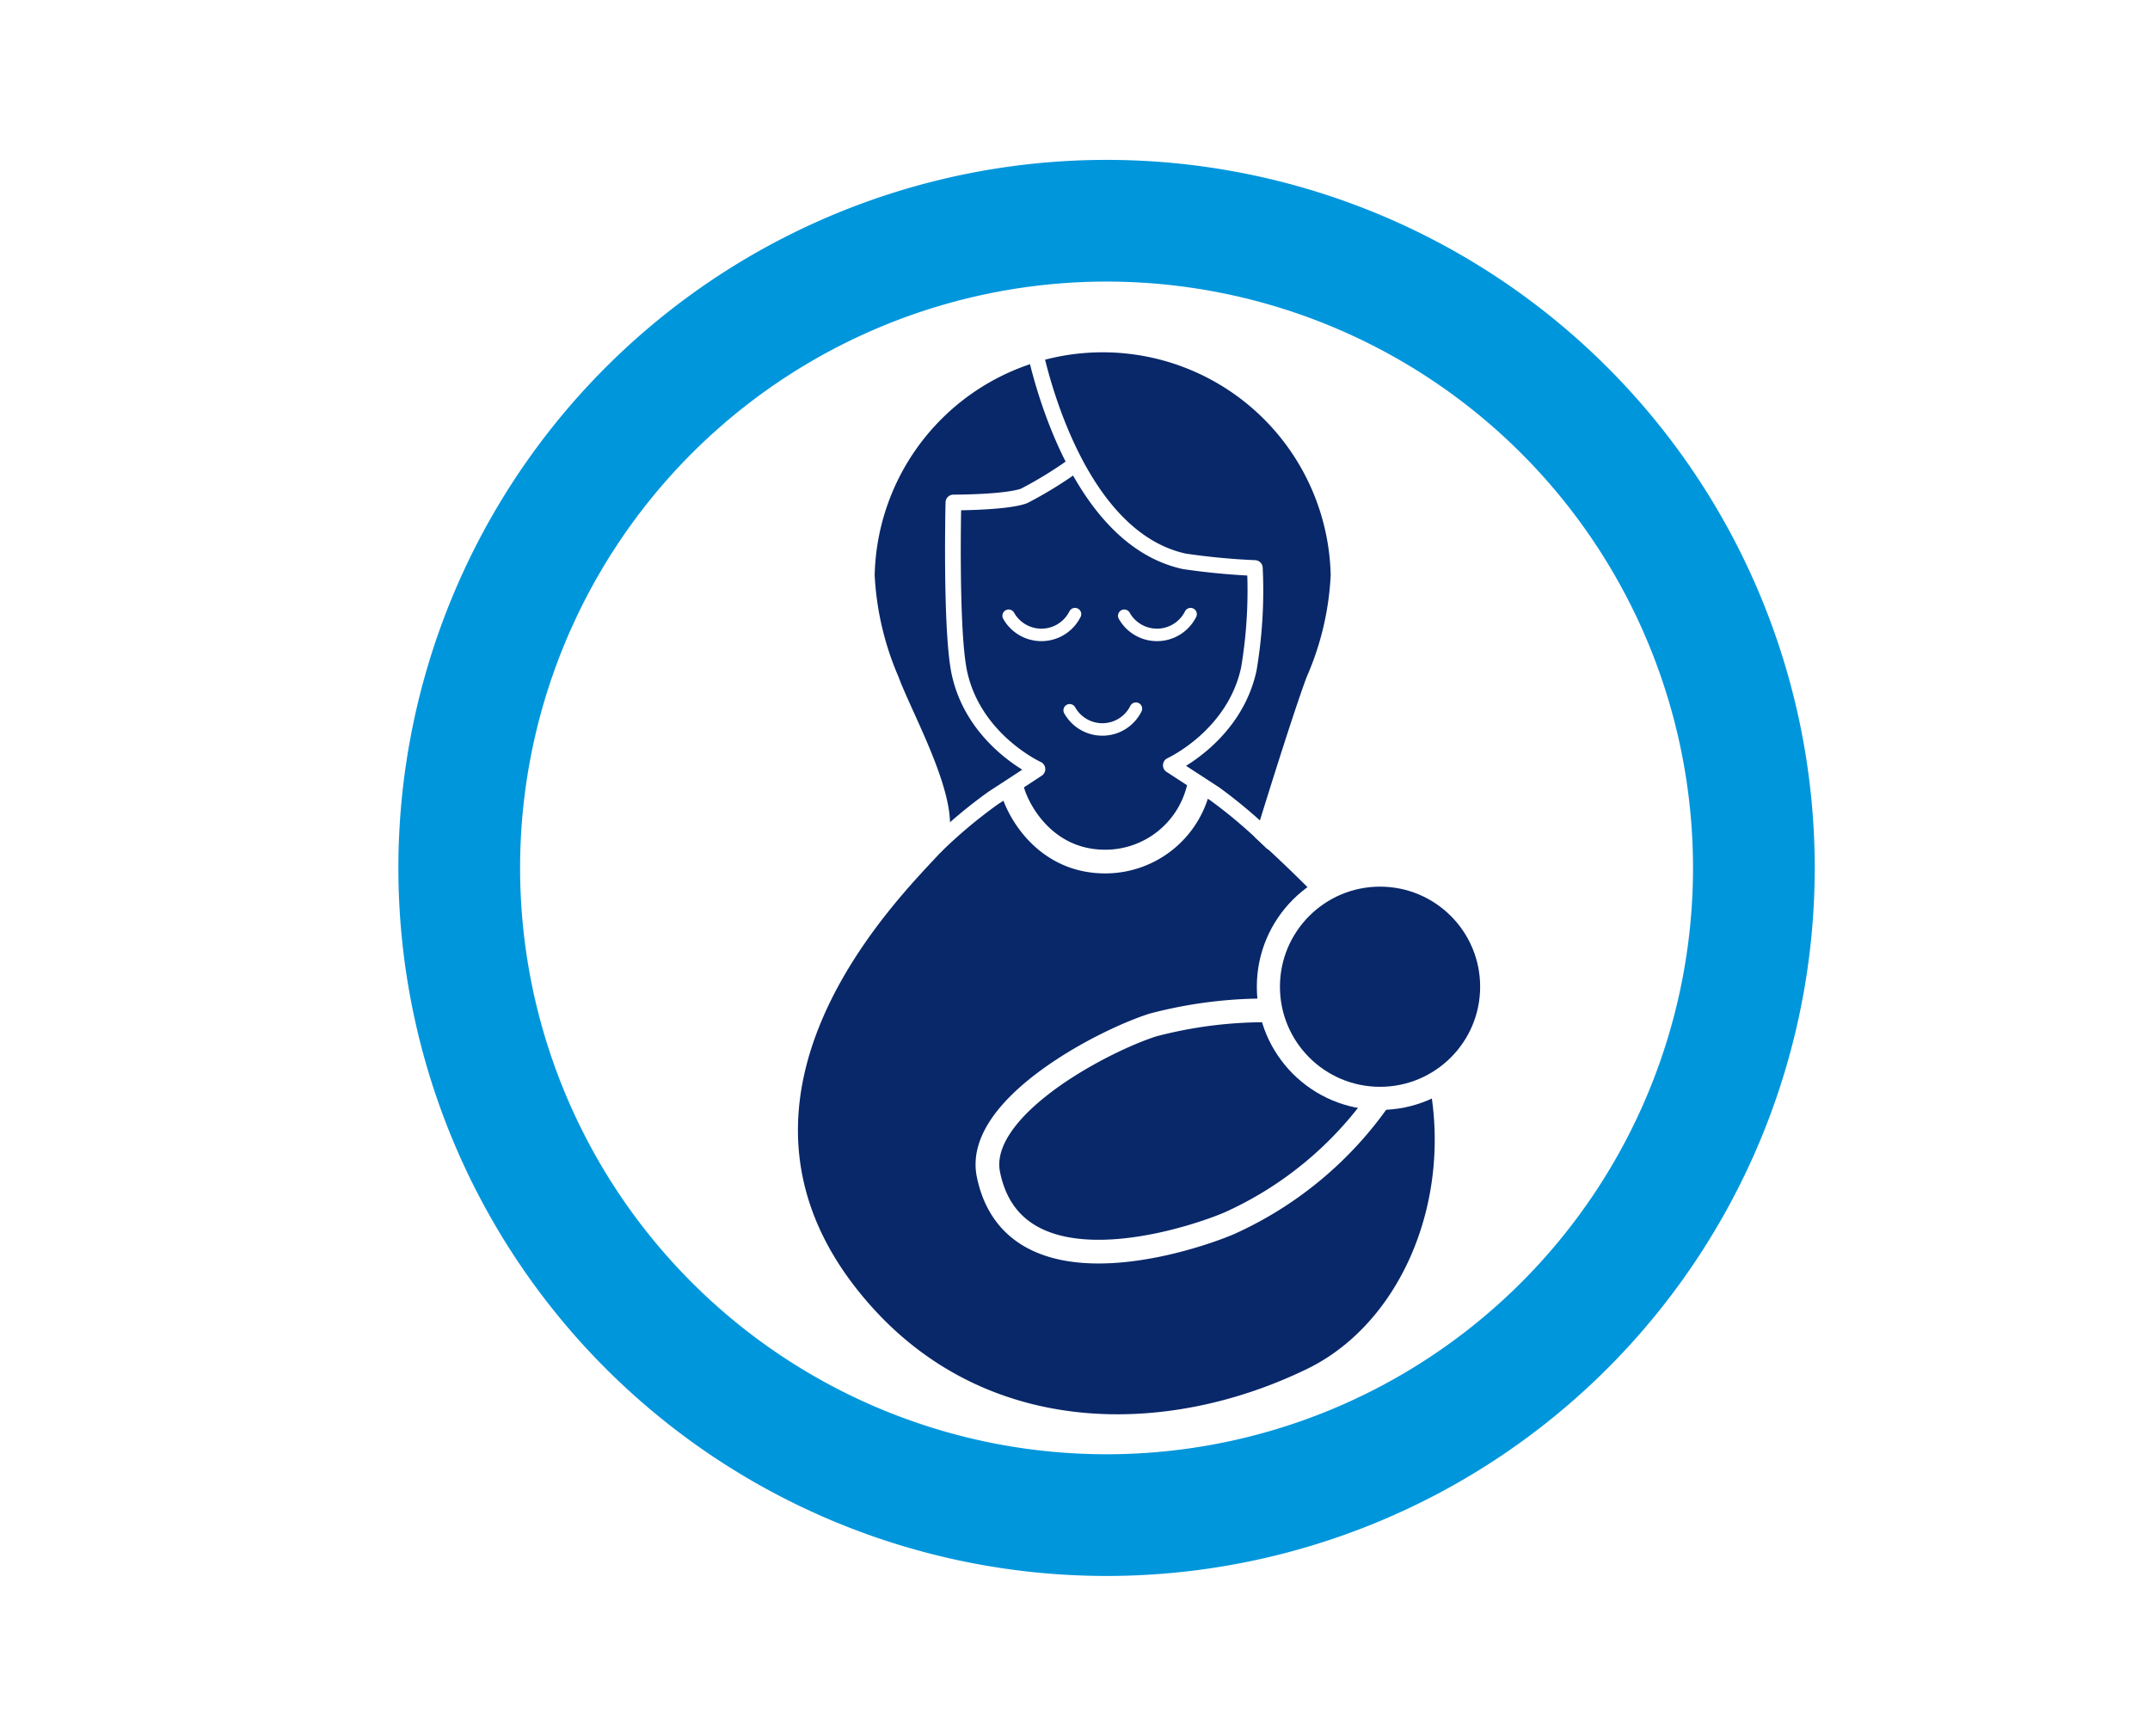 <svg id="Layer_1" data-name="Layer 1" xmlns="http://www.w3.org/2000/svg" viewBox="0 0 186 150.24"><defs><style>.cls-1{fill:#fff;}.cls-2,.cls-3,.cls-4{fill:#092869;}.cls-3,.cls-4,.cls-5,.cls-6{stroke:#fff;}.cls-3,.cls-4{stroke-miterlimit:10;}.cls-3{stroke-width:2.05px;}.cls-4{stroke-width:2px;}.cls-5,.cls-6,.cls-7{fill:none;}.cls-5,.cls-6{stroke-linecap:round;stroke-linejoin:round;}.cls-5{stroke-width:1.36px;}.cls-6{stroke-width:1.08px;}.cls-7{stroke:#0096dc;stroke-width:10.53px;}</style></defs><title>maternity-baby-icon white</title><rect class="cls-1" width="186" height="150.24"/><path class="cls-2" d="M113.05,58.56a24.88,24.88,0,0,0,2.07-8.79,19.73,19.73,0,0,0-39.45,0,25.31,25.31,0,0,0,2.06,8.79c1.34,3.65,6.32,12.22,3.72,15.11-3.18,3.54-21.94,21.37-6.22,39.2,10.18,11.56,25.69,11.49,37.85,5.58,11.53-5.61,15.81-24.74,4.09-37.45-4.56-5-8.62-8.56-8.62-8.56S111.71,62.13,113.05,58.56Z"/><path class="cls-3" d="M103.77,67.81a8.3,8.3,0,0,1-8.15,6.74c-5.25,0-7.61-4.49-8.06-6.28"/><path class="cls-3" d="M110,87.43A38.07,38.07,0,0,0,99.71,88.7c-4.57,1.48-15.36,7.23-14.2,12.92,2.16,10.6,17.12,5.8,20.81,4.24A31.72,31.72,0,0,0,119.39,95"/><circle class="cls-4" cx="119.39" cy="85.38" r="9.66"/><path class="cls-5" d="M89.37,29.57s3,16.79,13.08,19a59,59,0,0,0,6.11.58,40.94,40.94,0,0,1-.52,8.73c-1.25,5.83-6.75,8.34-6.75,8.34l3.81,2.48A42.42,42.42,0,0,1,110,72.88"/><path class="cls-5" d="M93,40.2a35.33,35.33,0,0,1-4.4,2.71c-1.57.58-6.12.57-6.12.57s-.26,11.1.52,14.74c1.26,5.83,6.75,8.33,6.75,8.33s-2.89,1.9-3.8,2.48a42.68,42.68,0,0,0-5,4.19"/><path class="cls-6" d="M93,53.14a3.25,3.25,0,0,1-5.74.14"/><path class="cls-6" d="M103,53.14a3.25,3.25,0,0,1-5.74.14"/><path class="cls-6" d="M98.27,61.32a3.24,3.24,0,0,1-5.73.14"/><path class="cls-7" d="M95.73,131.1a56,56,0,1,0-56-56A56,56,0,0,0,95.73,131.1Z"/></svg>